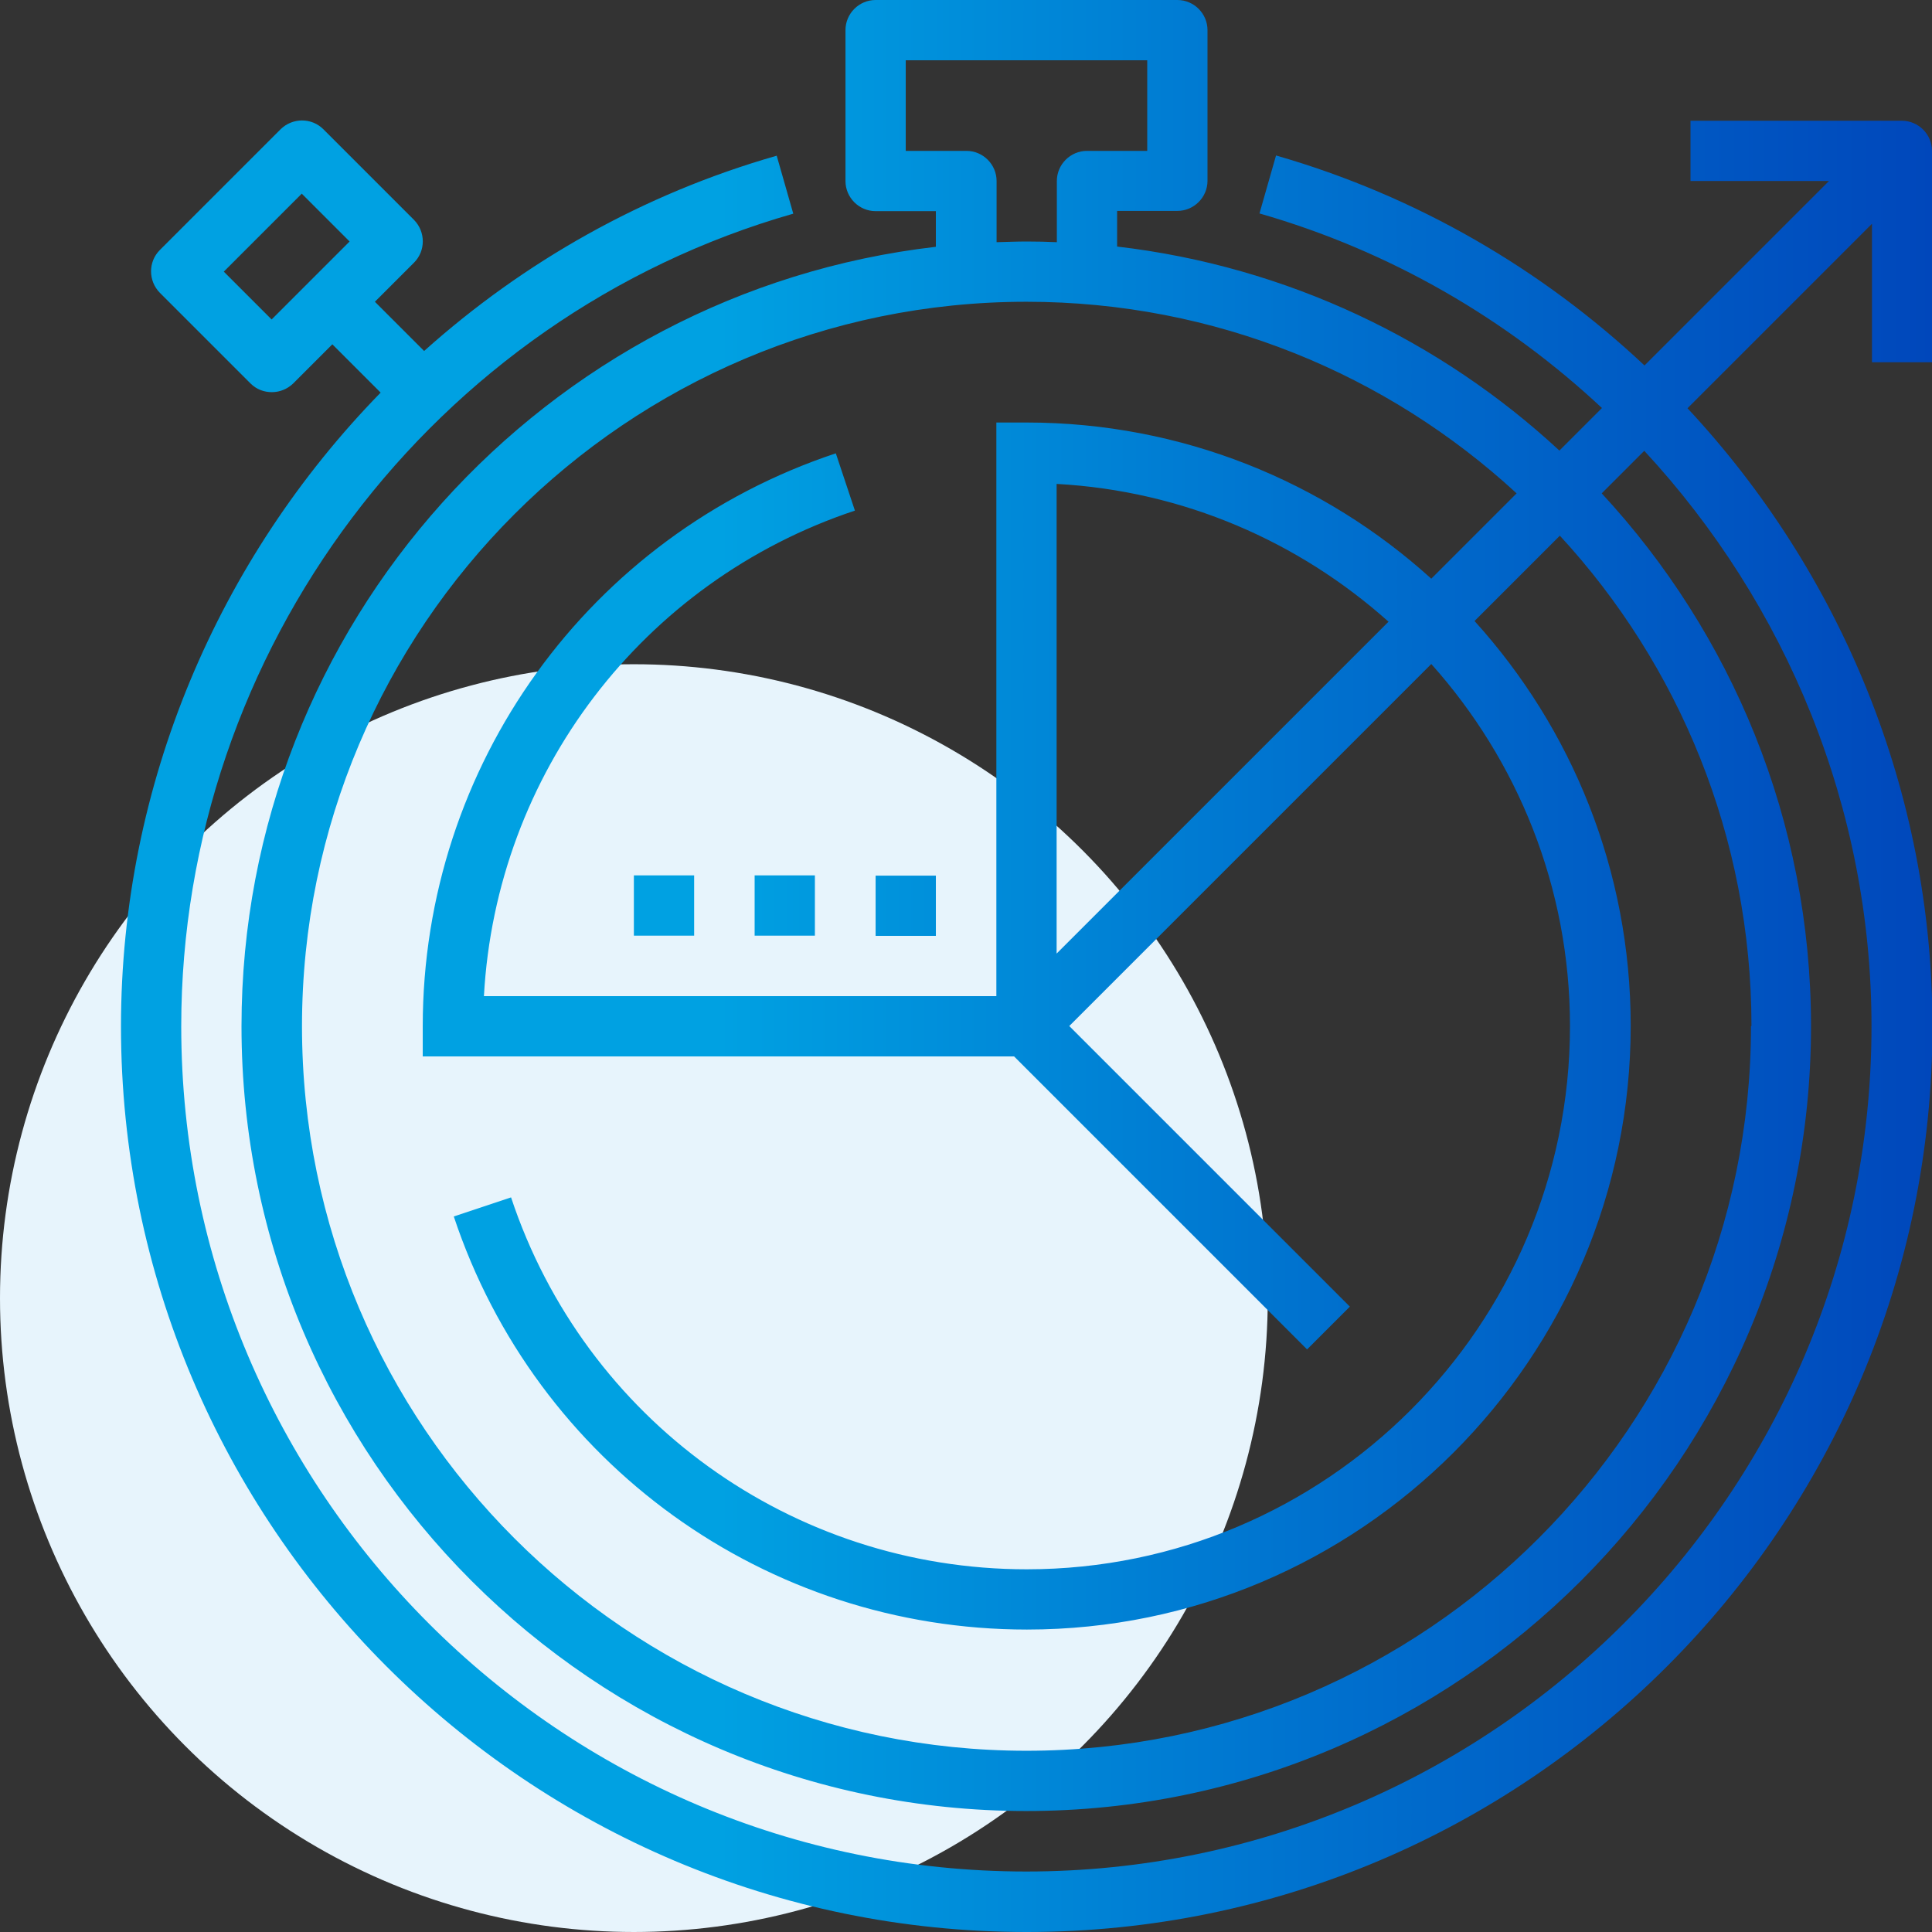 <?xml version="1.0" encoding="UTF-8"?><svg id="Layer_2" xmlns="http://www.w3.org/2000/svg" xmlns:xlink="http://www.w3.org/1999/xlink" viewBox="0 0 84 84"><rect x="0" y="0" width="84" height="84" fill="#333333" stroke="none"/><defs><style>.cls-1{fill:url(#linear-gradient);}.cls-1,.cls-2{stroke-width:0px;}.cls-2{fill:#e7f4fc;}</style><linearGradient id="linear-gradient" x1="5.25" y1="42" x2="84" y2="42" gradientUnits="userSpaceOnUse"><stop offset=".33" stop-color="#00a1e2"/><stop offset=".66" stop-color="#0071ce"/><stop offset="1" stop-color="#0047bb"/></linearGradient></defs><g id="Layer_1-2"><circle class="cls-2" cx="27.56" cy="56.44" r="27.56"/><path class="cls-1" d="M84,15.75V6.56c0-.72-.59-1.31-1.31-1.31h-9.19v2.62h6.02l-8.02,8.02c-4.45-4.18-9.9-7.37-16.02-9.13l-.72,2.52c5.68,1.63,10.74,4.58,14.89,8.46l-1.85,1.85c-5.18-4.8-11.85-8.01-19.23-8.87v-1.55h2.62c.72,0,1.31-.59,1.31-1.31V1.31c0-.72-.59-1.31-1.31-1.31h-13.12c-.72,0-1.31.59-1.31,1.31v6.56c0,.72.59,1.31,1.31,1.31h2.62v1.55c-16.97,1.96-30.19,16.41-30.19,33.89,0,18.82,15.31,34.12,34.12,34.12s34.12-15.31,34.12-34.12c0-8.94-3.46-17.08-9.1-23.17l1.85-1.85c6.17,6.66,9.88,15.53,9.88,25.02,0,20.26-16.49,36.75-36.75,36.75S7.88,64.89,7.88,44.62c0-16.32,10.94-30.85,26.61-35.33l-.72-2.52c-5.81,1.66-11.01,4.62-15.33,8.49l-2.14-2.14,1.7-1.7c.51-.51.51-1.34,0-1.86l-3.94-3.94c-.51-.51-1.34-.51-1.86,0l-5.25,5.25c-.51.51-.51,1.34,0,1.86l3.94,3.94c.26.26.59.38.93.38s.67-.13.93-.38l1.7-1.7,2.1,2.1c-7.04,7.21-11.29,17.03-11.29,27.55,0,21.71,17.66,39.38,39.38,39.38s39.38-17.66,39.38-39.38c0-10.2-3.99-19.73-10.65-26.87l8.02-8.02v6.02h2.62ZM11.81,13.89l-2.08-2.08,3.39-3.39,2.08,2.08-3.39,3.39ZM42,6.56h-2.62v-3.94h10.5v3.94h-2.62c-.72,0-1.31.59-1.31,1.31v2.66c-.44-.02-.87-.03-1.31-.03s-.88.02-1.31.03v-2.66c0-.72-.59-1.31-1.31-1.31ZM76.13,44.62c0,17.37-14.13,31.5-31.5,31.5s-31.5-14.13-31.5-31.5,14.13-31.5,31.5-31.5c8.21,0,15.7,3.16,21.31,8.33l-3.71,3.71c-4.66-4.22-10.84-6.79-17.6-6.79h-1.31v24.94h-22.28c.53-9.65,6.88-18.03,16.13-21.11l-.83-2.49c-10.74,3.57-17.96,13.58-17.96,24.91v1.31h25.71l12.74,12.74,1.86-1.86-12.2-12.2,15.74-15.74c3.74,4.18,6.03,9.7,6.03,15.74,0,13.03-10.6,23.62-23.62,23.62-10.2,0-19.21-6.5-22.42-16.17l-2.49.83c3.57,10.74,13.58,17.96,24.92,17.96,14.47,0,26.25-11.78,26.25-26.25,0-6.77-2.57-12.94-6.79-17.6l3.71-3.71c5.17,5.61,8.33,13.1,8.33,21.31ZM60.37,27.03l-14.43,14.43v-20.42c5.53.3,10.55,2.52,14.43,5.99ZM40.69,40.69h-2.62v-2.62h2.62v2.62ZM32.81,38.06h2.62v2.62h-2.62v-2.62ZM27.56,38.06h2.62v2.62h-2.62v-2.62Z"/></g></svg>